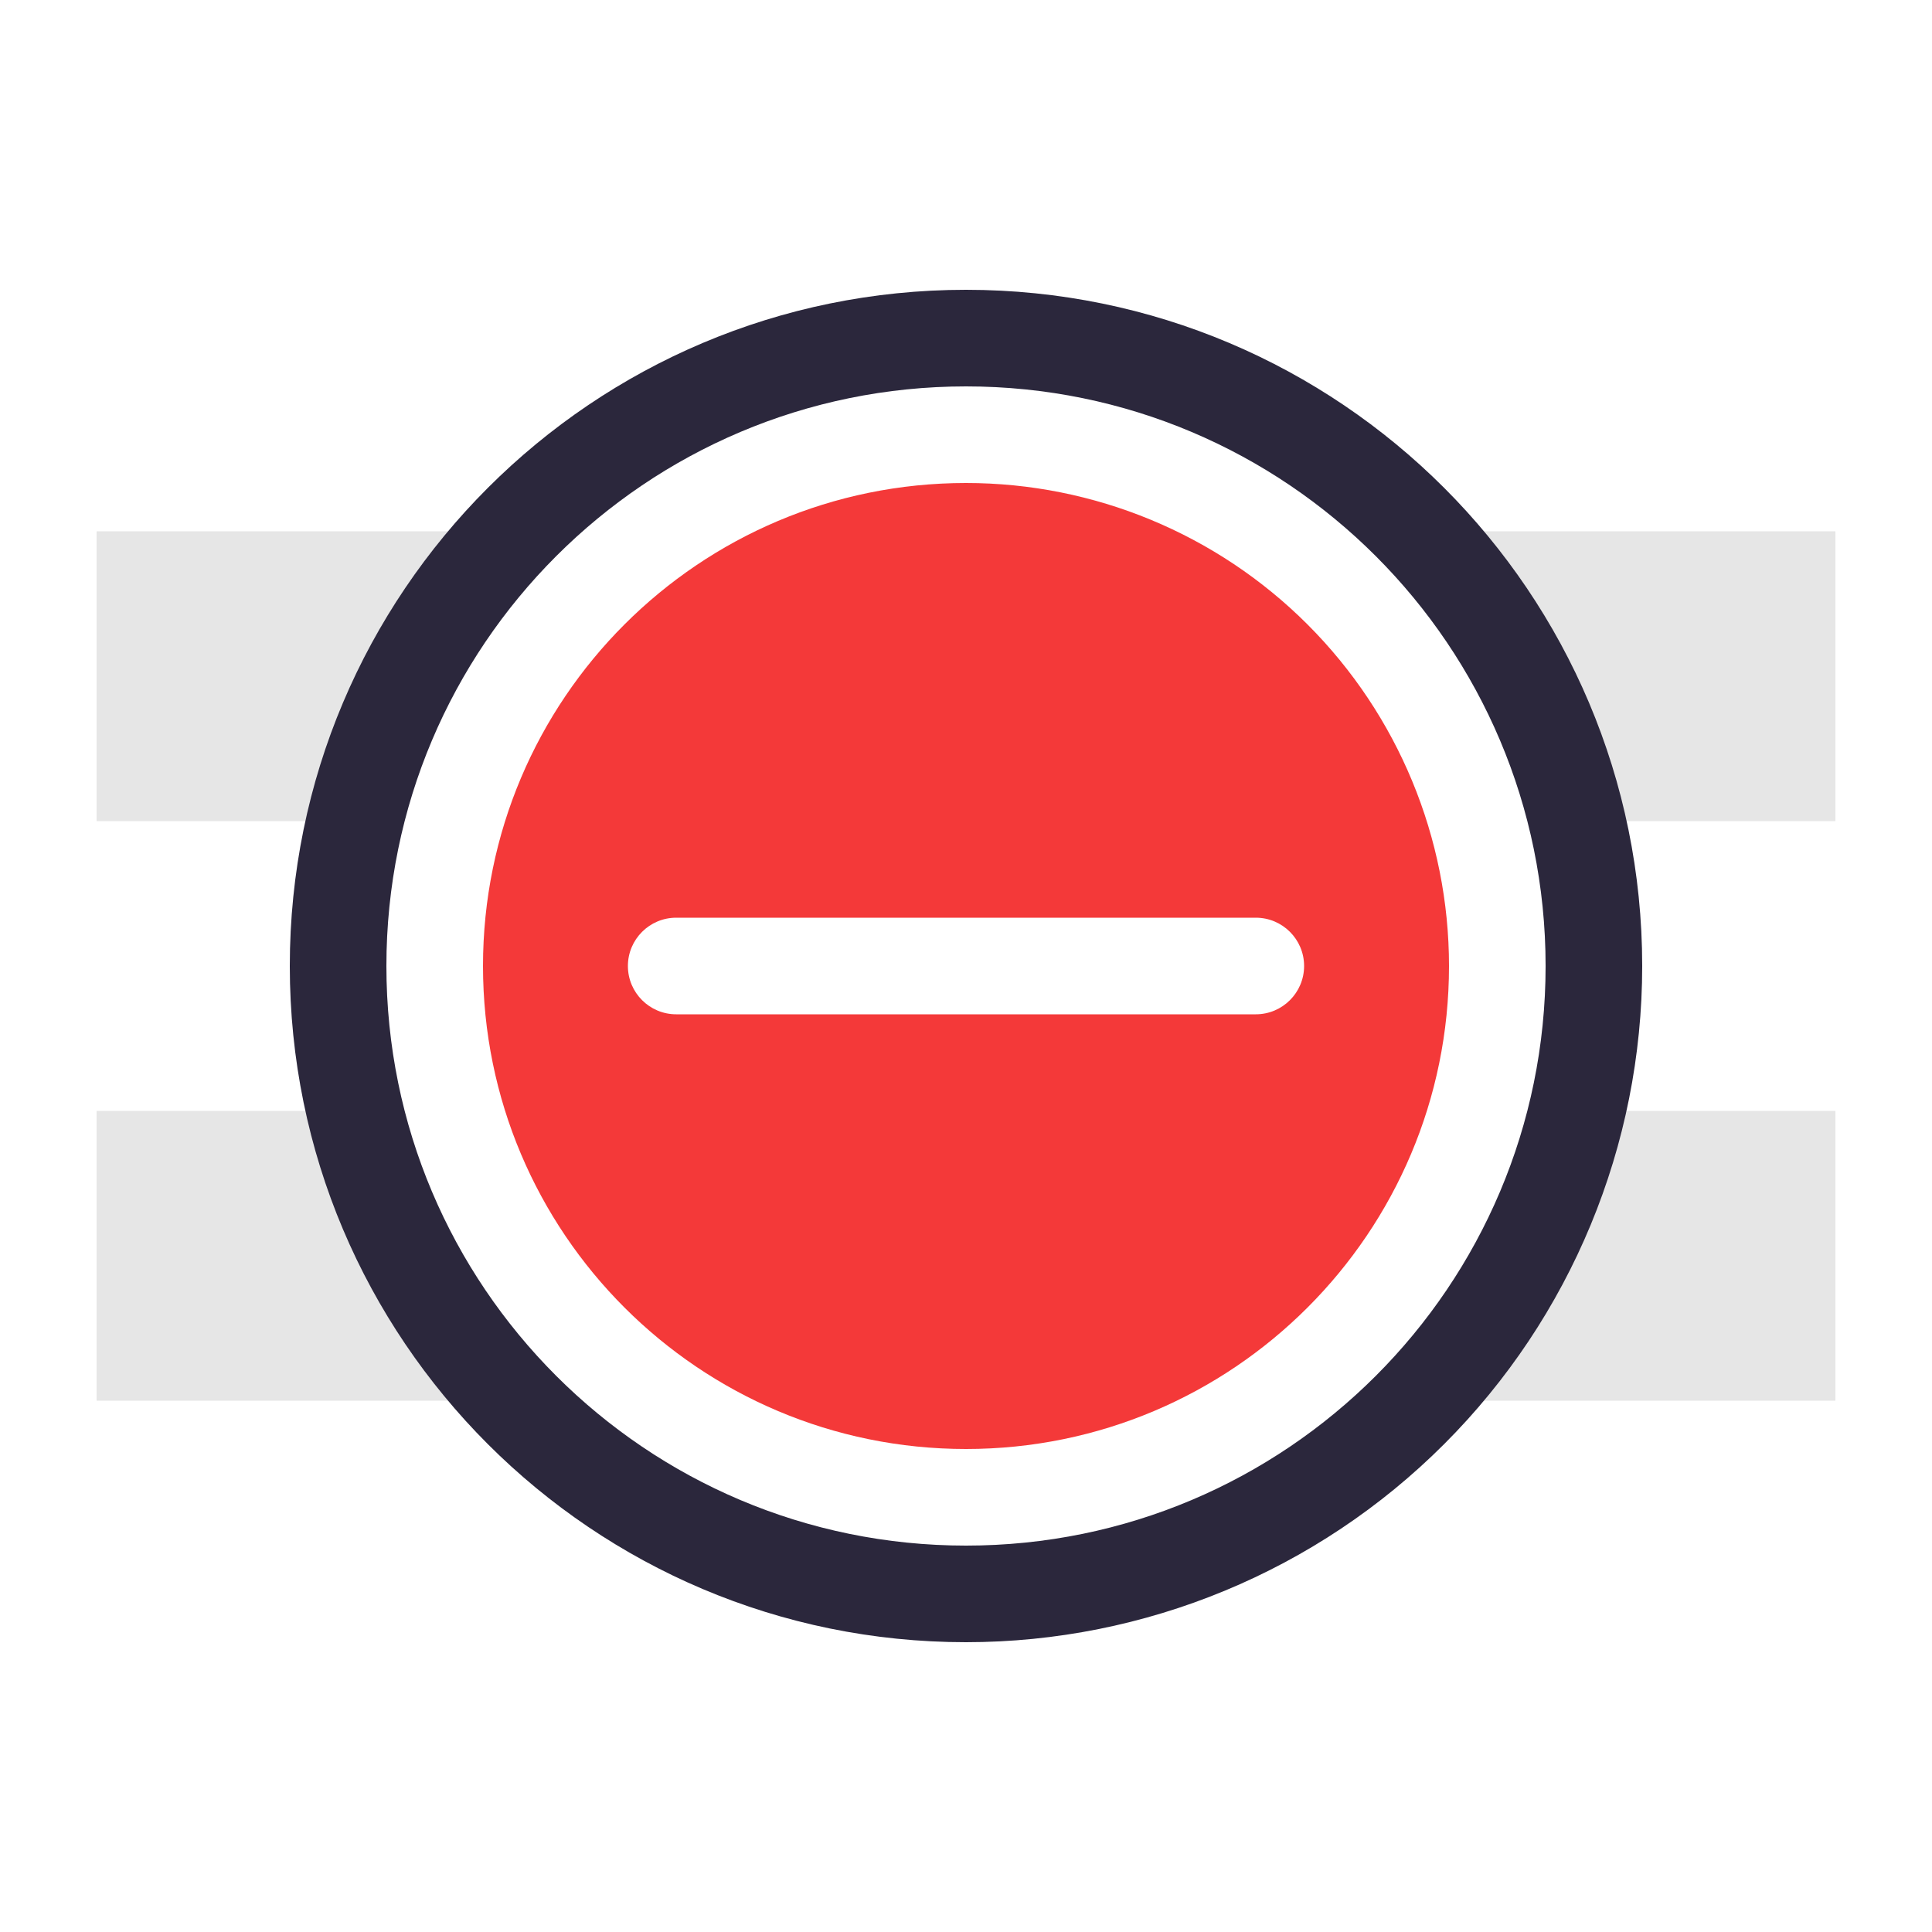 <?xml version="1.0" encoding="UTF-8"?> <svg xmlns="http://www.w3.org/2000/svg" width="40" height="40" viewBox="0 0 40 40" fill="none"><path d="M10.73 11H2V17H7.57C8.061 14.751 9.153 12.677 10.73 11V11Z" fill="#E6E6E6"></path><path d="M29.27 11C30.847 12.677 31.939 14.751 32.43 17H38V11H29.27Z" fill="#E6E6E6"></path><path d="M7.74 23H2V29H11.37C9.621 27.38 8.363 25.301 7.74 23Z" fill="#E6E6E6"></path><path d="M32.26 23C31.637 25.301 30.379 27.38 28.63 29H38V23H32.26Z" fill="#E6E6E6"></path><path fill-rule="evenodd" clip-rule="evenodd" d="M6 20C6 27.732 12.268 34 20 34C23.713 34 27.274 32.525 29.899 29.899C32.525 27.274 34 23.713 34 20C34 12.268 27.732 6 20 6C12.268 6 6 12.268 6 20ZM8 20C8 13.373 13.373 8 20 8C26.627 8 32 13.373 32 20C32 26.627 26.627 32 20 32C13.373 32 8 26.627 8 20Z" fill="#2B273C"></path><path fill-rule="evenodd" clip-rule="evenodd" d="M10 20C10 14.477 14.477 10 20 10C22.652 10 25.196 11.054 27.071 12.929C28.946 14.804 30 17.348 30 20C30 25.523 25.523 30 20 30C14.477 30 10 25.523 10 20ZM13 20C13 20.552 13.448 21 14 21H26C26.552 21 27 20.552 27 20C27 19.448 26.552 19 26 19H14C13.448 19 13 19.448 13 20Z" fill="#F43939"></path></svg> 